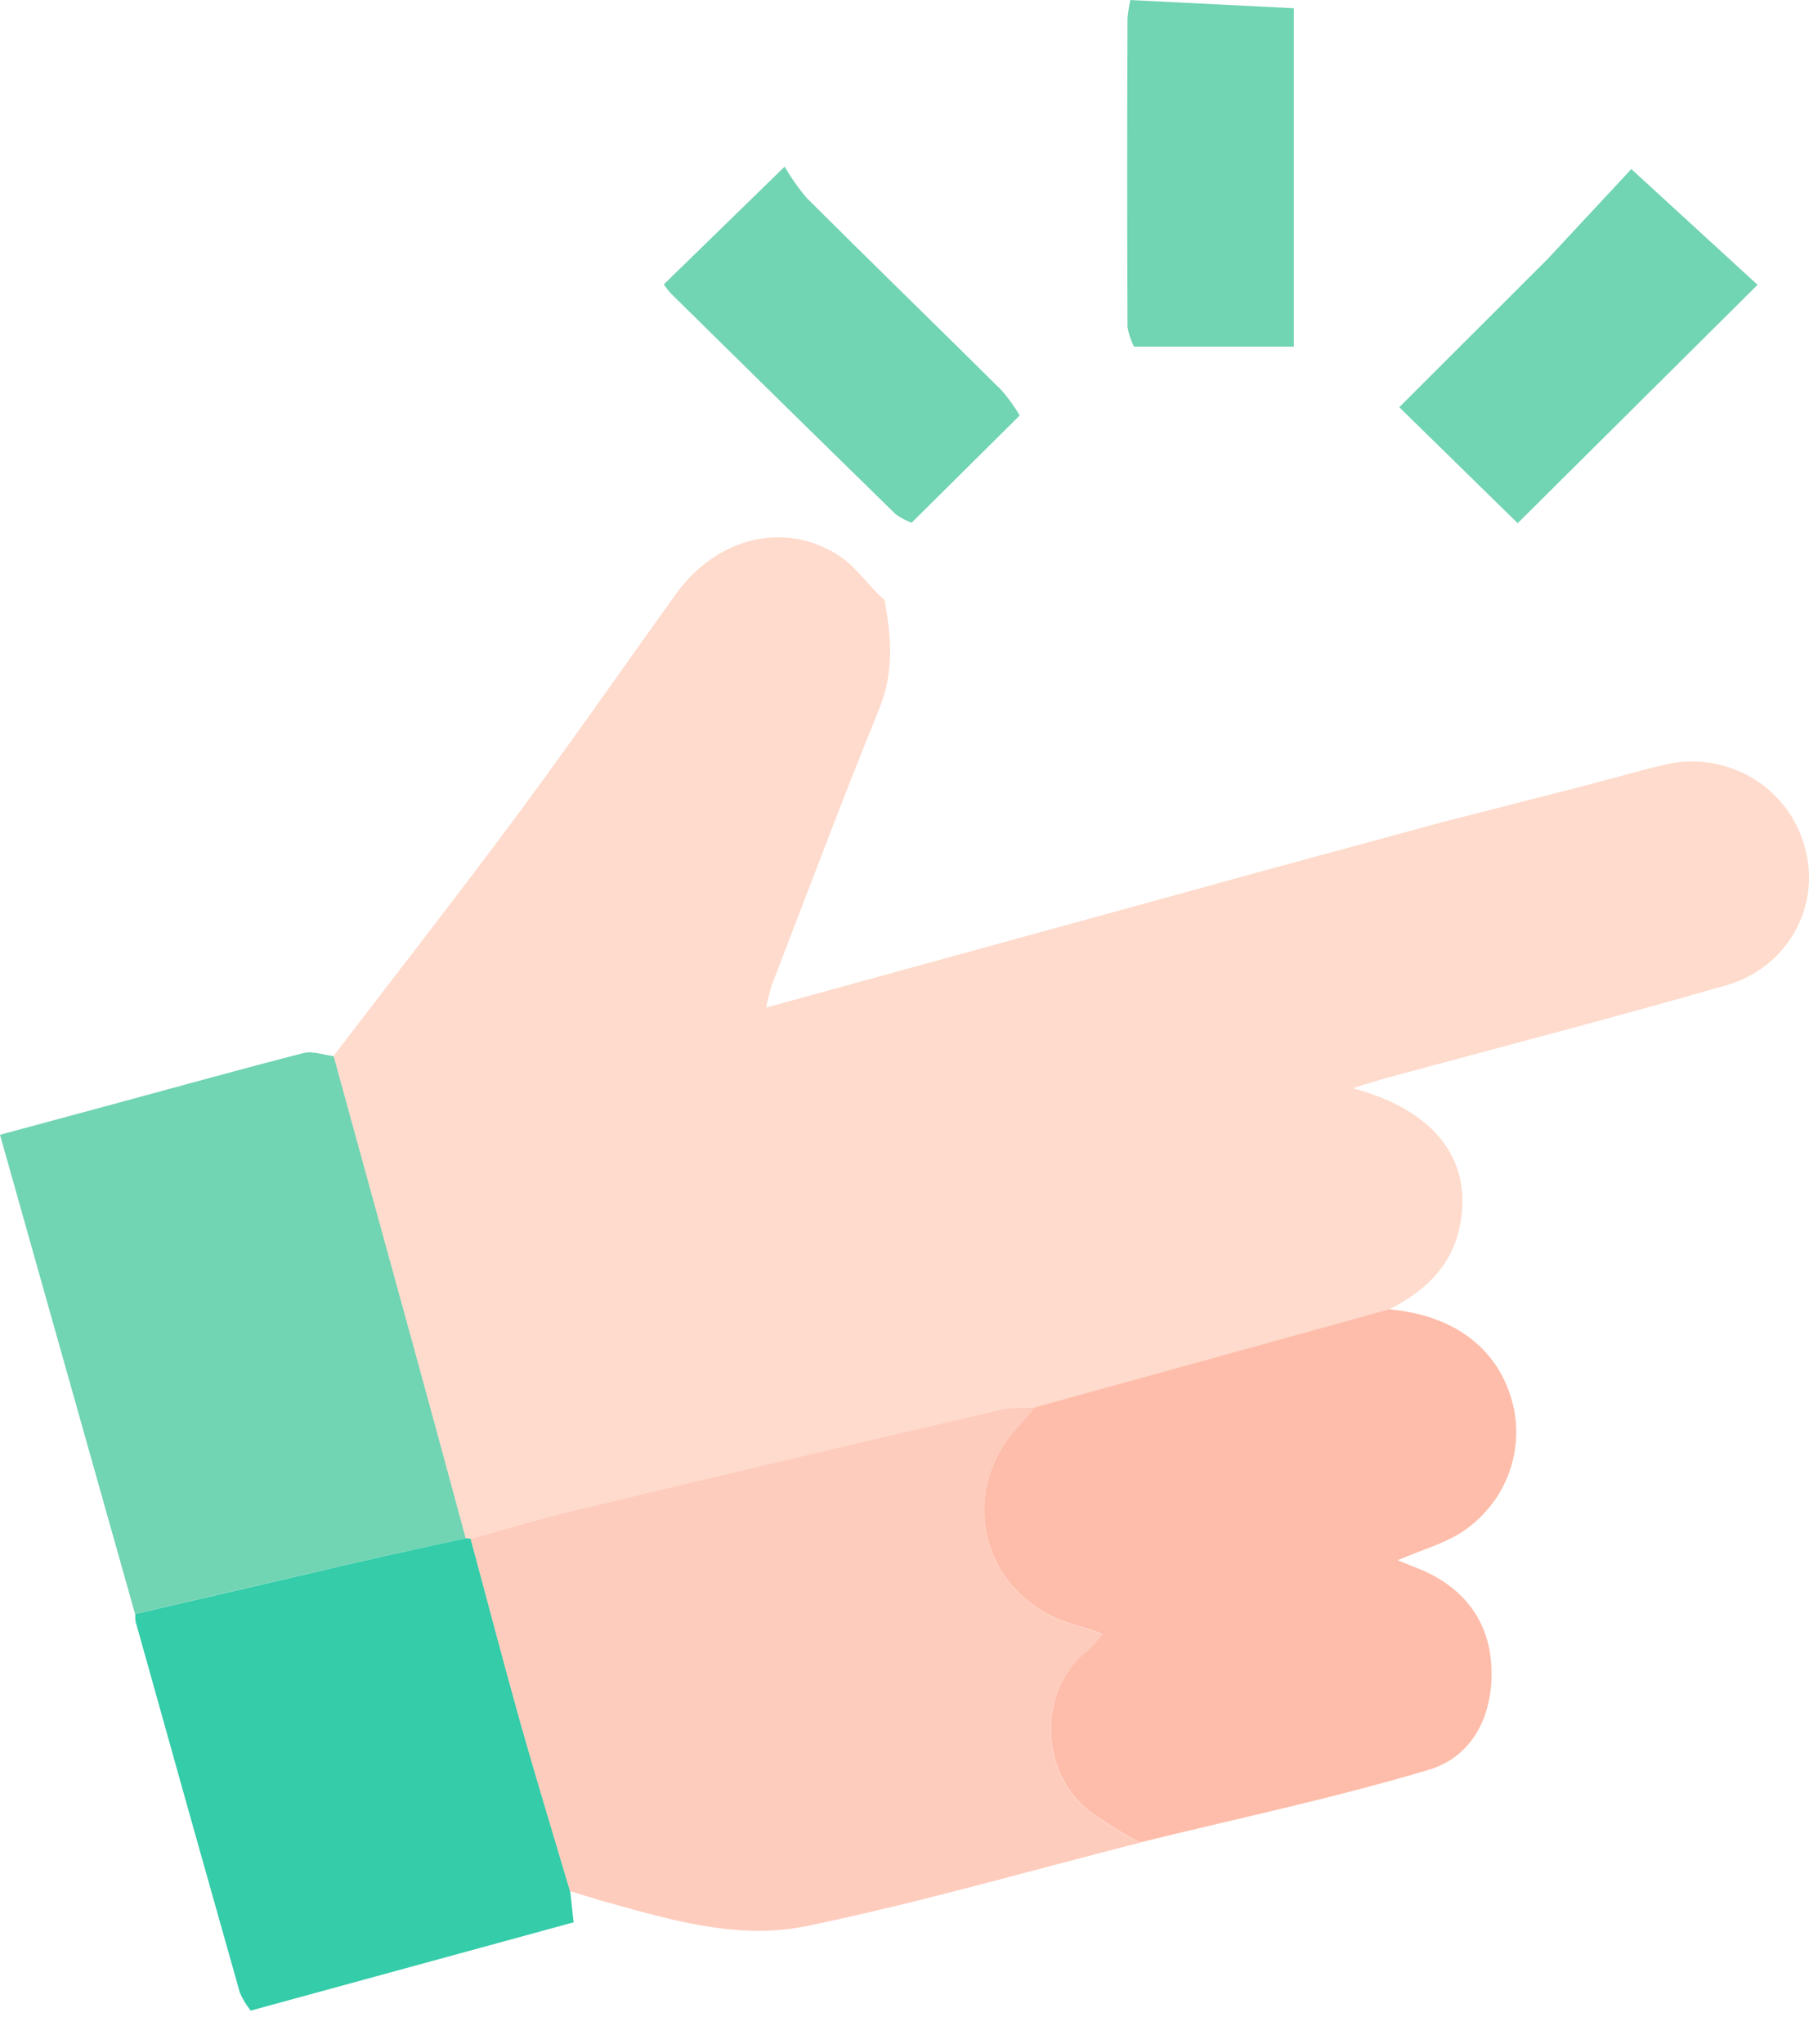 <svg width="54" height="61" viewBox="0 0 54 61" fill="none" xmlns="http://www.w3.org/2000/svg">
<path d="M47.085 23.504C47.93 23.288 48.773 23.042 49.623 22.838C50.508 22.608 51.45 22.732 52.243 23.181C53.037 23.63 53.618 24.369 53.86 25.237C53.987 25.658 54.029 26.1 53.982 26.538C53.935 26.975 53.801 27.399 53.587 27.785C53.373 28.172 53.084 28.512 52.735 28.789C52.387 29.065 51.987 29.271 51.557 29.395C48.198 30.364 44.811 31.24 41.432 32.157C41.131 32.239 40.836 32.336 40.38 32.475C42.883 33.141 43.999 34.678 43.563 36.655C43.303 37.829 42.498 38.554 41.461 39.081L30.876 42.009C30.559 41.993 30.242 42.008 29.929 42.053C25.633 43.062 21.337 44.077 17.044 45.097C16.033 45.34 15.041 45.645 14.041 45.921L13.894 45.904C13.401 44.09 12.907 42.276 12.412 40.461C11.594 37.48 10.773 34.499 9.952 31.519C11.796 29.108 13.667 26.714 15.476 24.276C17.079 22.114 18.607 19.91 20.176 17.728C21.406 16.018 23.451 15.529 25.069 16.599C25.509 16.891 25.837 17.352 26.216 17.735L26.423 17.914L26.405 17.901C26.601 18.983 26.696 20.044 26.253 21.134C25.135 23.878 24.096 26.655 23.031 29.419C22.966 29.632 22.913 29.849 22.872 30.068L35.229 26.672L37.501 26.045L43.068 24.532L47.085 23.504Z" fill="#FEDBCC"/>
<path d="M9.958 31.518C10.778 34.498 11.598 37.479 12.419 40.461C12.916 42.273 13.41 44.087 13.9 45.904C12.813 46.146 11.721 46.377 10.636 46.628C8.435 47.136 6.234 47.648 4.032 48.166C2.696 43.43 1.363 38.694 0 33.865L3.522 32.913C5.369 32.414 7.211 31.899 9.064 31.425C9.346 31.358 9.665 31.484 9.958 31.518Z" fill="#71D4B3"/>
<path d="M4.039 48.166C6.24 47.654 8.442 47.142 10.643 46.628C11.728 46.377 12.82 46.146 13.907 45.904L14.054 45.921C14.55 47.757 15.03 49.597 15.545 51.429C16.018 53.105 16.529 54.768 17.021 56.438C17.052 56.725 17.085 57.013 17.123 57.367L7.484 60.002C7.355 59.84 7.247 59.664 7.163 59.476C6.119 55.79 5.083 52.099 4.052 48.406C4.039 48.327 4.035 48.246 4.039 48.166Z" fill="#34CCA9"/>
<path d="M38.621 0.246V10.345H33.851C33.757 10.161 33.691 9.964 33.657 9.761C33.645 6.69 33.645 3.619 33.657 0.546C33.674 0.363 33.702 0.181 33.741 0.001L38.621 0.246Z" fill="#71D4B3"/>
<path d="M30.439 12.399L27.212 15.6C27.041 15.537 26.879 15.45 26.733 15.343C24.493 13.154 22.261 10.962 20.035 8.766C19.955 8.679 19.881 8.586 19.814 8.489L23.422 4.973C23.613 5.304 23.834 5.618 24.082 5.91C26.008 7.83 27.961 9.726 29.893 11.643C30.099 11.878 30.281 12.131 30.439 12.399Z" fill="#71D4B3"/>
<path d="M52.464 8.5L45.304 15.613L41.769 12.152L46.219 7.708L48.696 5.046L52.464 8.5Z" fill="#71D4B3"/>
<path d="M17.015 56.437C16.521 54.768 16.011 53.105 15.537 51.429C15.023 49.597 14.543 47.753 14.047 45.921C15.047 45.644 16.039 45.339 17.05 45.097C21.342 44.071 25.637 43.056 29.935 42.052C30.248 42.007 30.565 41.993 30.882 42.009C30.743 42.173 30.615 42.348 30.466 42.504C28.445 44.58 29.365 47.785 32.189 48.531C32.409 48.59 32.629 48.674 32.92 48.769C32.776 48.959 32.614 49.137 32.438 49.299C31.102 50.296 30.897 52.759 32.513 54.056C32.996 54.4 33.502 54.712 34.027 54.991C30.712 55.834 27.424 56.788 24.073 57.48C21.982 57.912 19.902 57.264 17.873 56.699C17.589 56.613 17.301 56.522 17.015 56.437Z" fill="#FECCBD"/>
<path d="M34.027 54.984C33.502 54.705 32.996 54.393 32.513 54.05C30.906 52.752 31.102 50.296 32.438 49.292C32.614 49.13 32.776 48.953 32.92 48.763C32.632 48.667 32.414 48.583 32.189 48.525C29.363 47.779 28.447 44.574 30.466 42.498C30.615 42.342 30.743 42.167 30.882 42.002L41.467 39.074C43.415 39.247 44.736 40.251 45.156 41.886C45.337 42.611 45.283 43.374 45.001 44.068C44.719 44.762 44.224 45.352 43.584 45.757C43.043 46.085 42.409 46.269 41.722 46.561C42.022 46.682 42.259 46.777 42.493 46.874C43.789 47.456 44.493 48.477 44.524 49.85C44.555 51.223 43.945 52.428 42.651 52.815C39.821 53.661 36.906 54.275 34.027 54.984Z" fill="#FEBDAA"/>
</svg>
